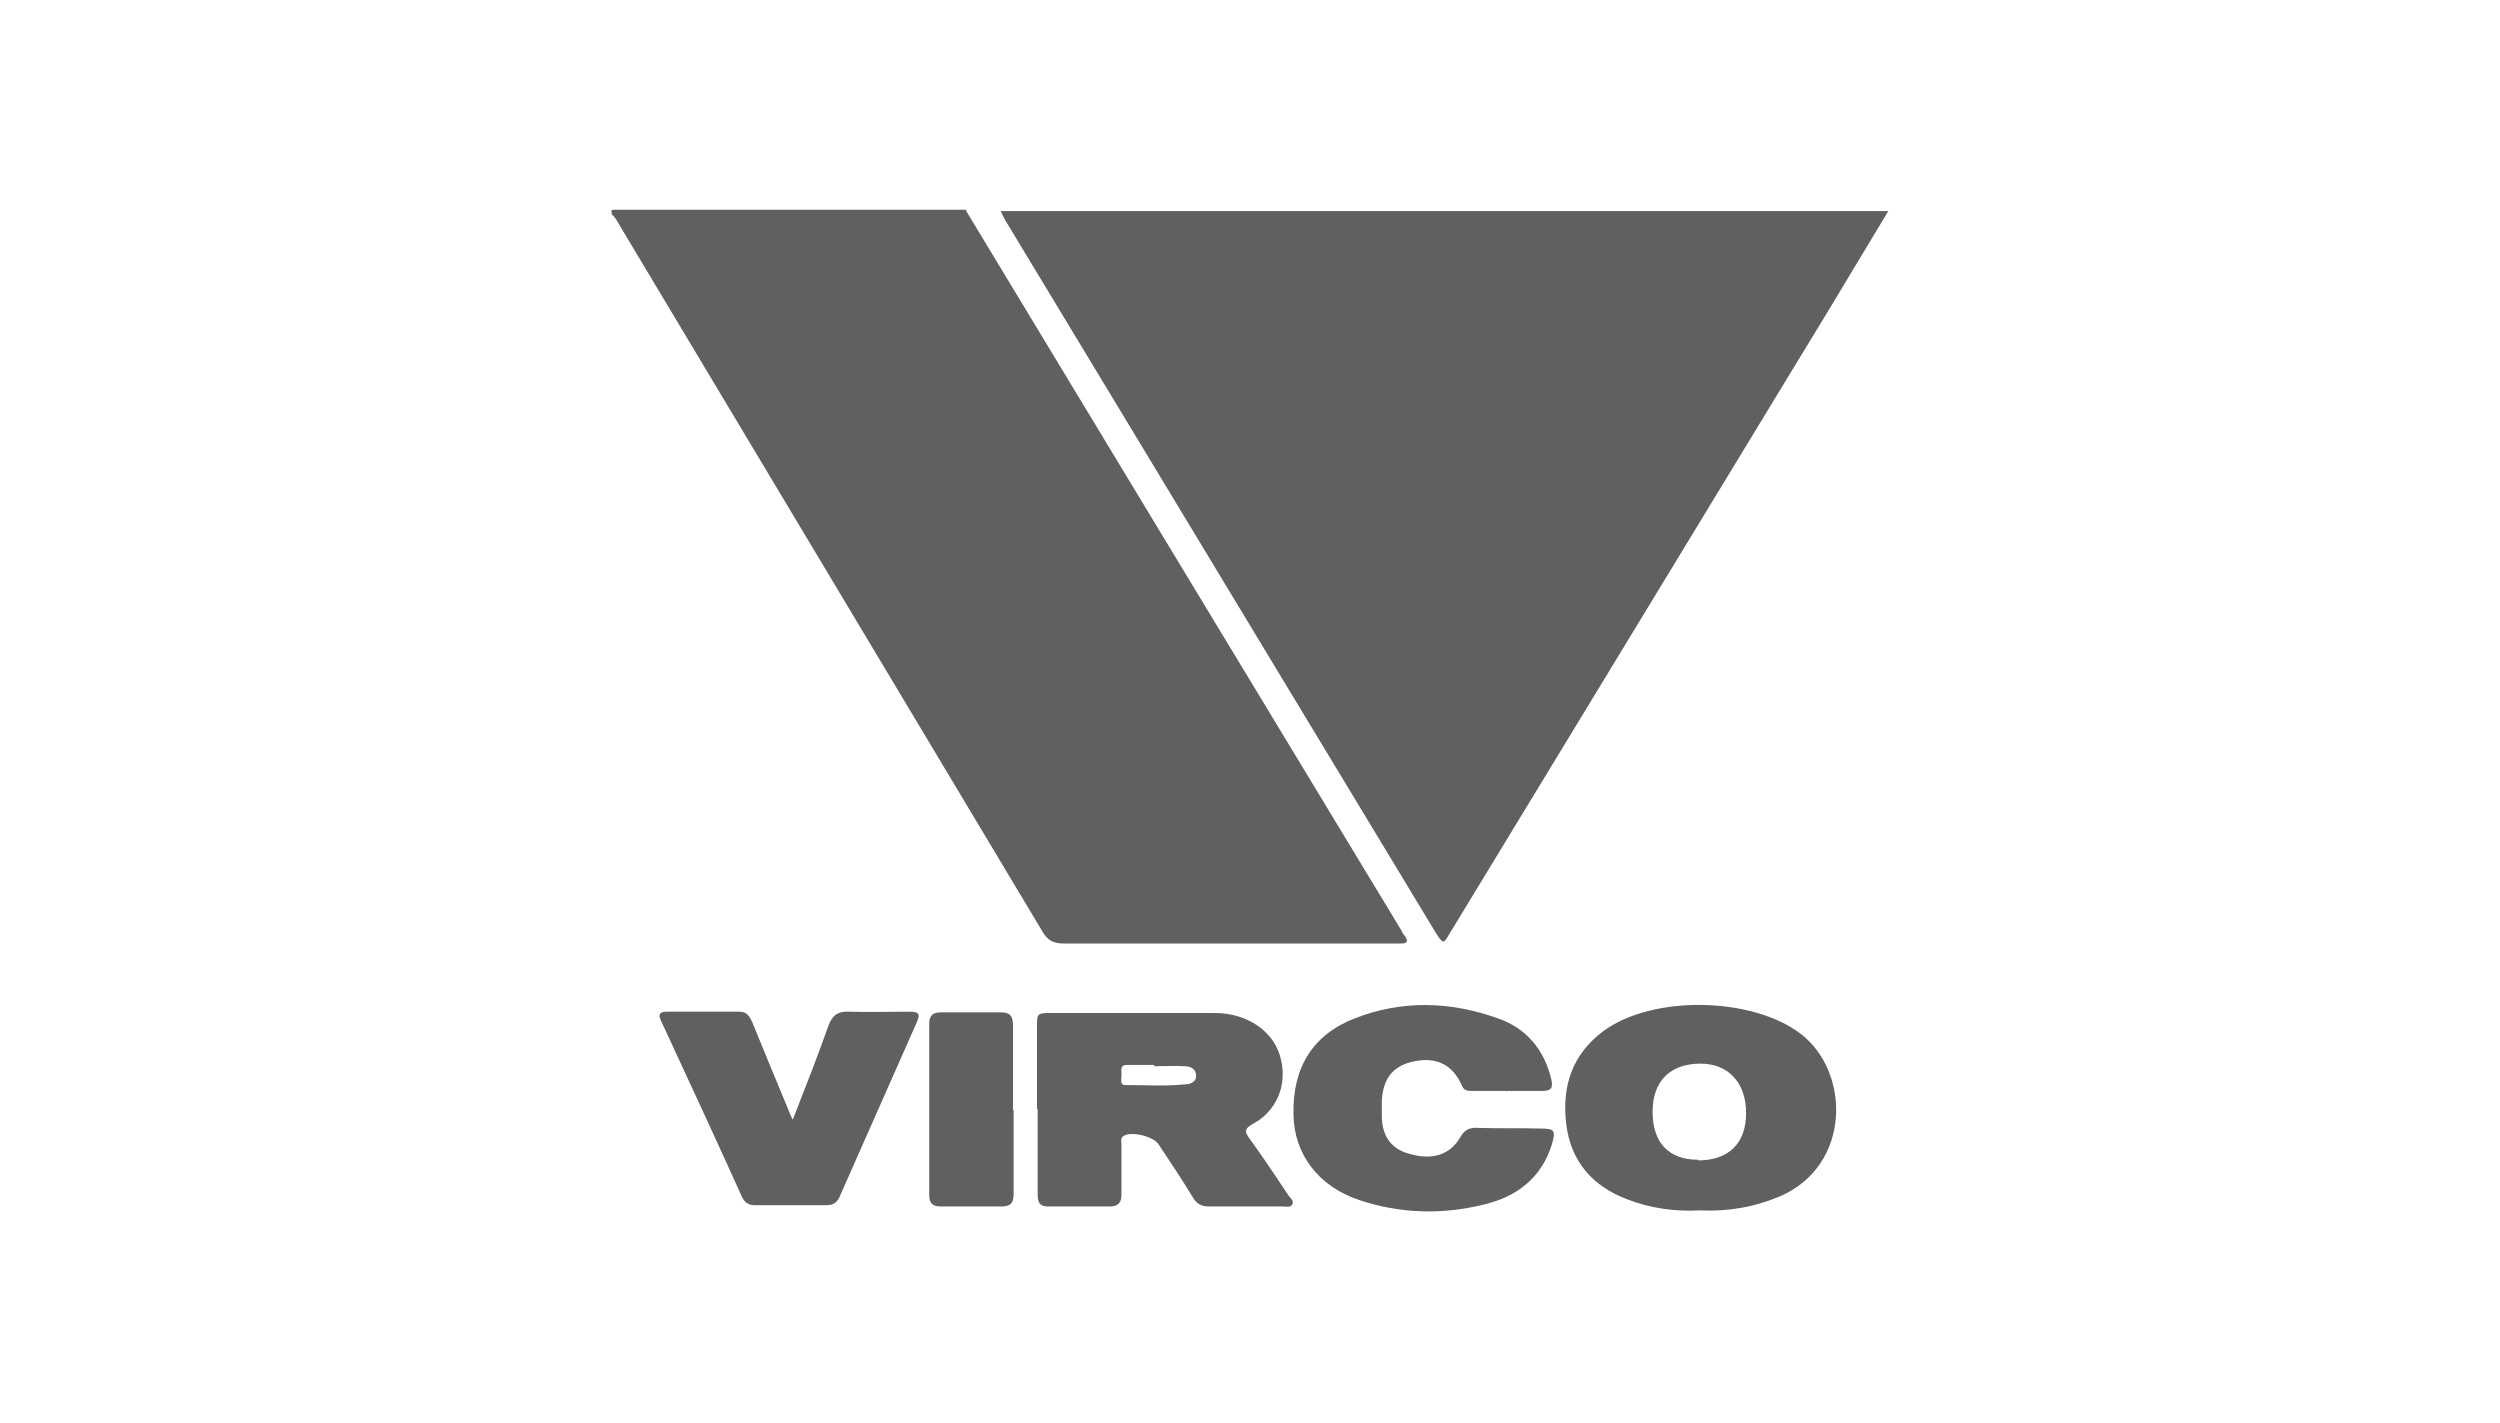 <?xml version="1.0" encoding="UTF-8"?>
<svg id="b" data-name="Dimensions" xmlns="http://www.w3.org/2000/svg" viewBox="0 0 385 219.1">
  <path d="M290.8,32.5c-4.3,7.1-8.5,14.2-12.8,21.2-18.3,30.1-36.6,60.2-54.9,90.3-.8,1.4-.9,1.3-1.9-.2-6.5-10.7-12.9-21.4-19.4-32.1-15.6-25.8-31.1-51.5-46.7-77.3-.4-.6-.7-1.3-1-1.9,45.6,0,91.1,0,136.7,0Z" style="fill: #606060; stroke-width: 0px;"/>
  <path d="M148.8,32.5c10.6,17.5,21.2,35.1,31.8,52.6,11.7,19.3,23.4,38.7,35.1,58,.2.4.4.8.7,1.1.5.8.3,1.1-.6,1.1-.3,0-.7,0-1,0-17,0-34,0-51,0-1.6,0-2.5-.5-3.3-1.9-21.6-36.1-43.3-72.3-64.9-108.4-.4-.7-.8-1.5-1.4-2,.1-.2-.3-.7.3-.7.4,0,.8,0,1.2,0,17.7,0,35.4,0,53.1,0Z" style="fill: #606060; stroke-width: 0px;"/>
  <path d="M159.7,170.8c0-4.2,0-8.5,0-12.7,0-2,0-2.1,2.2-2.1,8.4,0,16.8,0,25.1,0,5.3,0,9.4,3,10.3,7.3.9,4-.8,7.9-4.4,9.8-1.2.7-1.3,1.1-.5,2.2,2.1,2.9,4.1,5.9,6.1,8.9.3.4.8.7.5,1.3-.3.5-.9.3-1.4.3-3.8,0-7.6,0-11.4,0-1.2,0-1.9-.4-2.5-1.4-1.7-2.8-3.5-5.5-5.3-8.2-.8-1.2-4.1-2-5.3-1.3-.6.3-.4.9-.4,1.3,0,2.6,0,5.2,0,7.8,0,1.2-.5,1.8-1.8,1.8-3.1,0-6.3,0-9.4,0-1.3,0-1.7-.5-1.7-1.8,0-4.4,0-8.8,0-13.2ZM177.7,164s0,0,0,0c-1.4,0-2.8,0-4.1,0-1.3,0-.8,1-.9,1.7,0,.6-.3,1.5.8,1.4,3,0,6,.2,8.9-.1.8,0,1.8-.3,1.8-1.3,0-1.2-1-1.5-1.8-1.5-1.5-.1-3.1,0-4.6,0Z" style="fill: #606060; stroke-width: 0px;"/>
  <path d="M261.8,186.4c-3.8.2-7.6-.3-11.2-1.7-5.3-2-8.7-5.8-9.4-11.6-.7-5.8.9-10.7,5.7-14.3,7.6-5.6,22.9-5.3,30.4.4,7.7,5.9,7.8,20.2-3.1,25-4,1.7-8.1,2.4-12.4,2.2ZM261.5,178.7c4.7,0,7.4-2.6,7.4-7.3,0-4.6-2.7-7.6-7-7.6-4.7,0-7.4,2.7-7.4,7.4,0,4.8,2.5,7.4,7,7.4Z" style="fill: #606060; stroke-width: 0px;"/>
  <path d="M231.9,168c-1.8,0-3.5,0-5.3,0-.7,0-1.2-.1-1.5-.9-1.4-3.1-3.8-4.3-7.1-3.7-3.3.6-5,2.5-5.2,6.1,0,.8,0,1.5,0,2.3,0,3.2,1.5,5.2,4.3,5.9,3.4,1,6.2.2,7.8-2.6.7-1.2,1.5-1.5,2.8-1.4,3.2.1,6.4,0,9.6.1,2.1,0,2.3.3,1.7,2.4-1.6,5.2-5.4,8.1-10.5,9.3-6.5,1.6-12.9,1.4-19.2-.7-6.3-2.1-10-7.1-10.1-13.1-.2-7.3,3-12.4,9.5-14.9,7.2-2.8,14.6-2.6,21.9,0,4.4,1.5,7.2,4.8,8.3,9.4.3,1.3,0,1.8-1.3,1.8-1.8,0-3.6,0-5.5,0,0,0,0,0,0,.1Z" style="fill: #606060; stroke-width: 0px;"/>
  <path d="M122.1,172.4c2-5.1,3.8-9.7,5.5-14.5.6-1.6,1.5-2.2,3.2-2.1,3.1.1,6.2,0,9.3,0,1.3,0,1.7.3,1.1,1.6-4,9-7.9,17.9-11.9,26.9-.4.9-1,1.3-2,1.3-3.7,0-7.4,0-11.1,0-.9,0-1.5-.4-1.9-1.2-4.1-9.1-8.3-18.1-12.5-27.2-.5-1-.2-1.4.9-1.4,3.7,0,7.5,0,11.2,0,1.1,0,1.5.7,1.9,1.5,1.8,4.4,3.6,8.8,5.4,13.1.2.5.4,1,.8,1.9Z" style="fill: #606060; stroke-width: 0px;"/>
  <path d="M156.1,170.9c0,4.3,0,8.6,0,12.9,0,1.4-.4,2-1.9,2-3.1,0-6.2,0-9.3,0-1.3,0-1.8-.5-1.8-1.8,0-8.8,0-17.5,0-26.3,0-1.4.6-1.8,1.9-1.8,3,0,6.1,0,9.1,0,1.4,0,1.9.5,1.9,2,0,4.4,0,8.7,0,13.1Z" style="fill: #606060; stroke-width: 0px;"/>
</svg>
